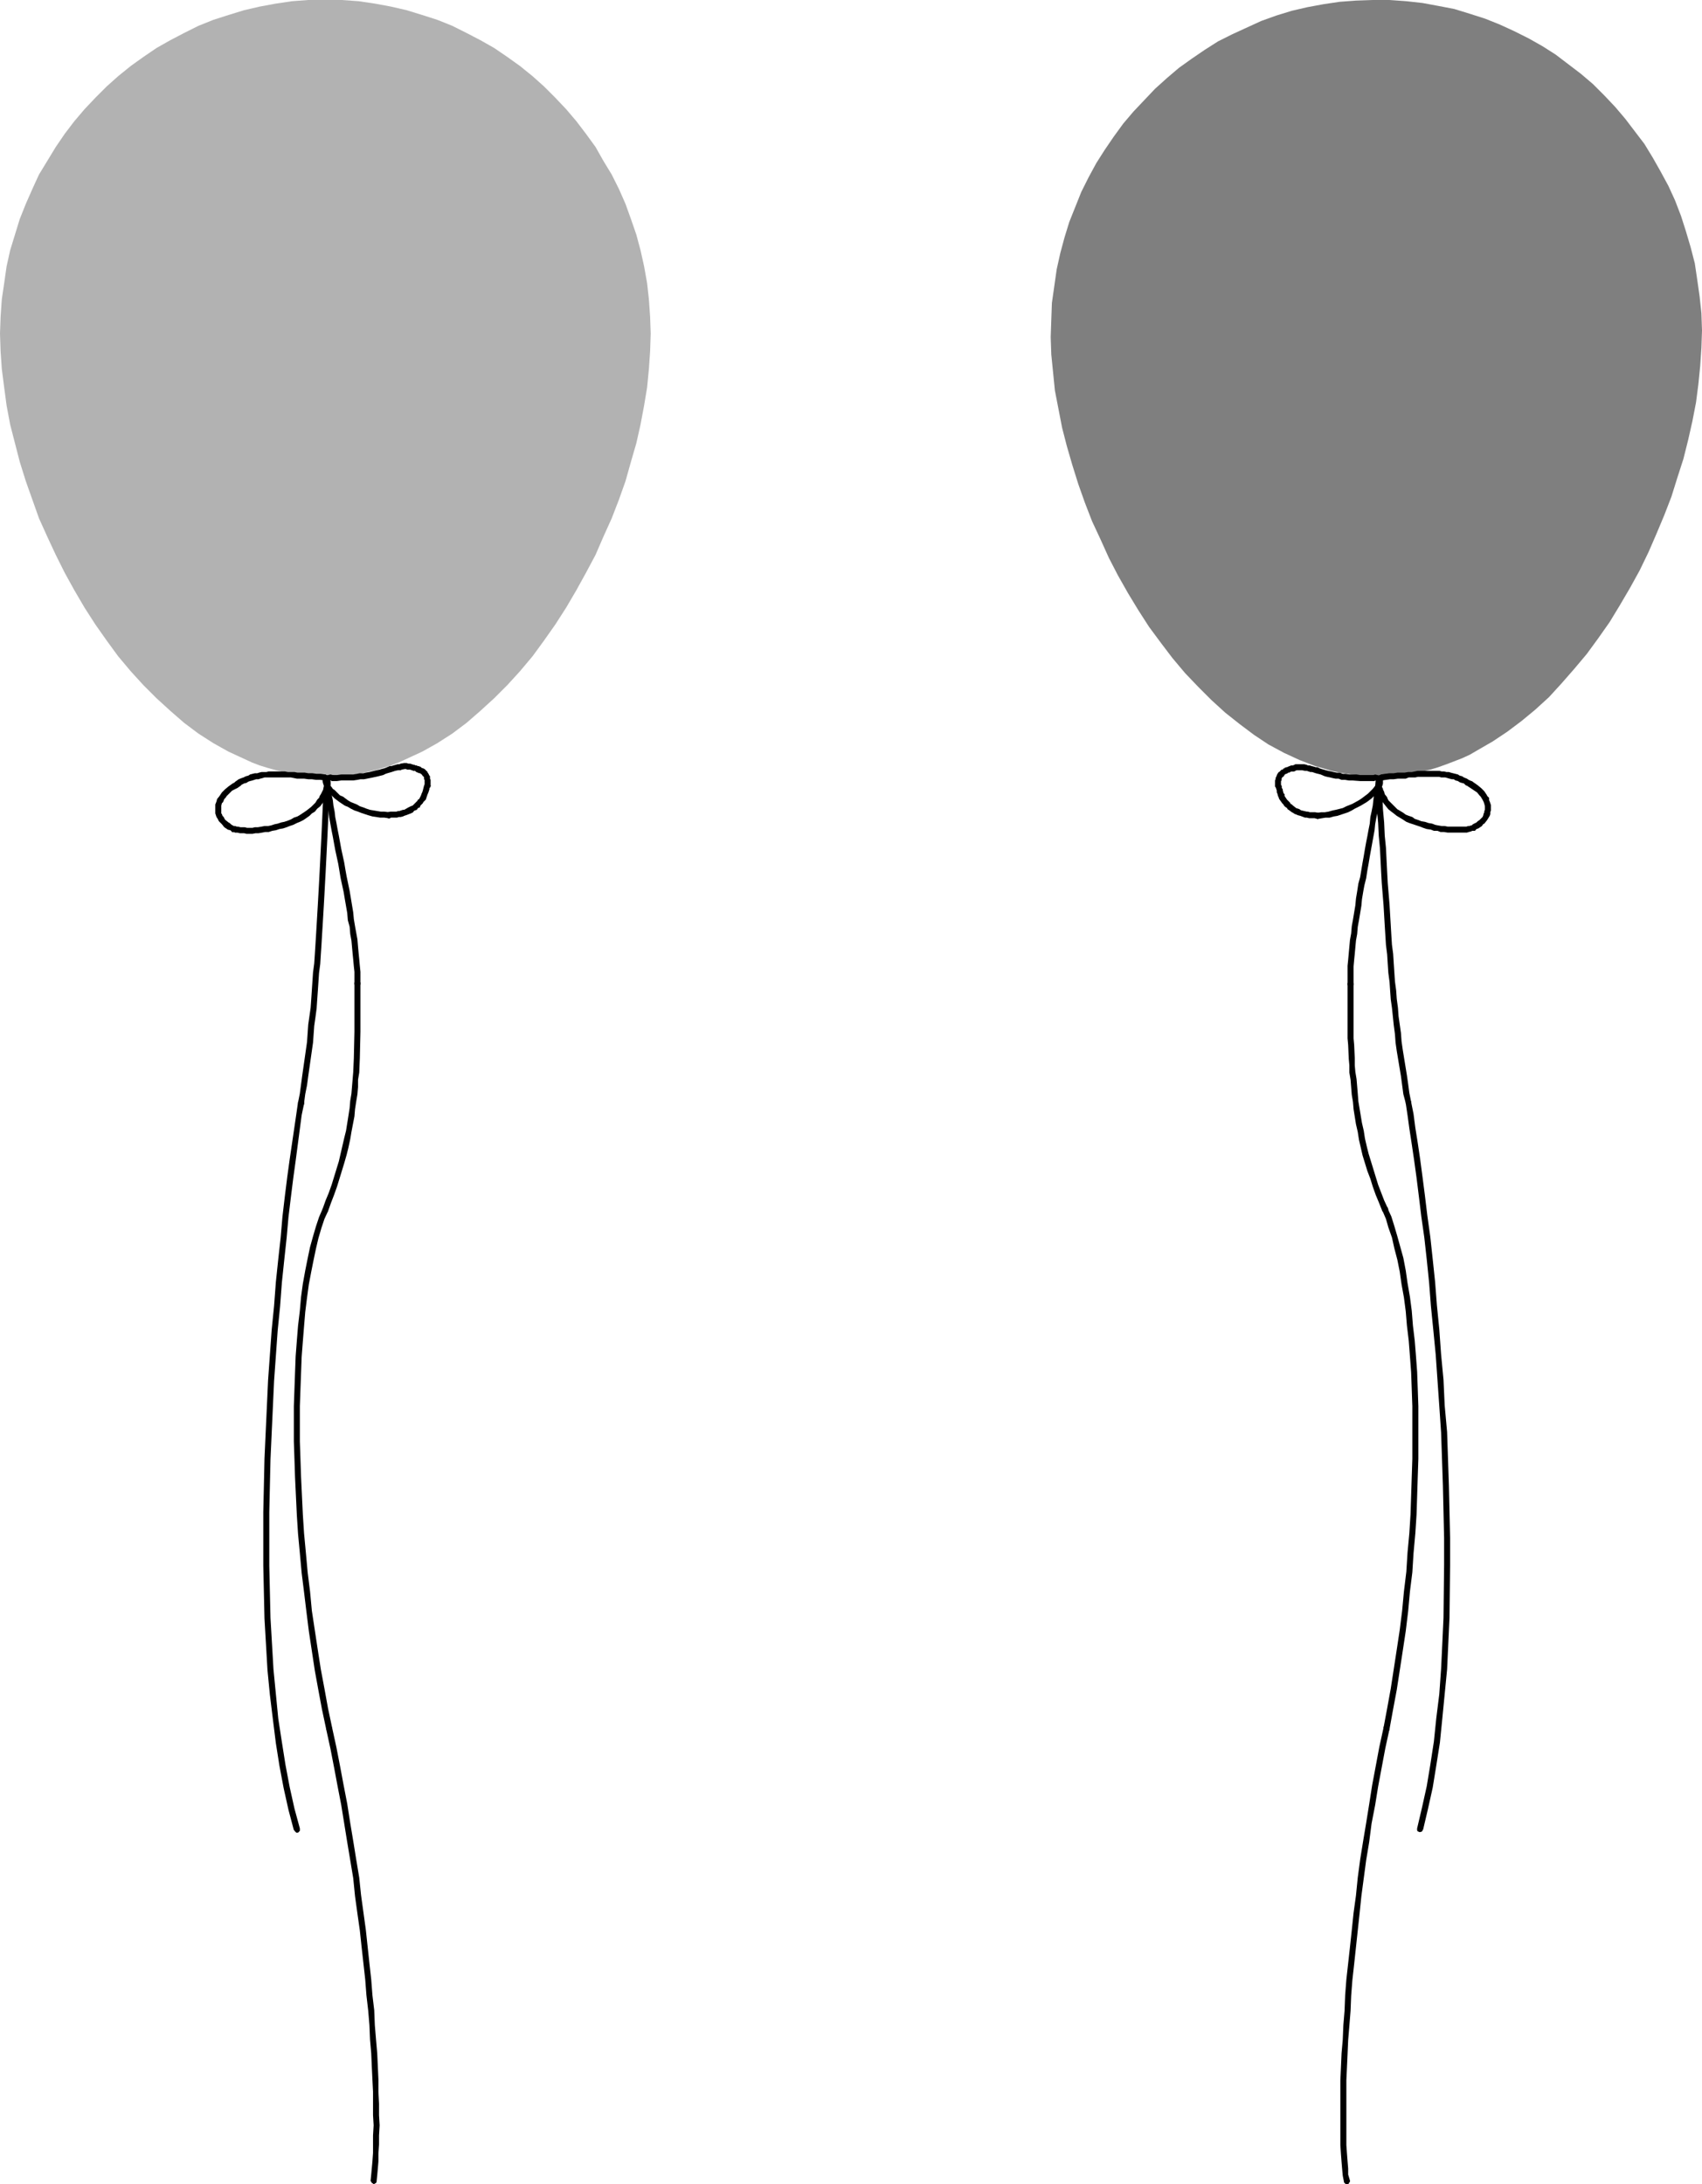 <?xml version="1.0" encoding="UTF-8" standalone="no"?>
<svg
   version="1.0"
   width="121.342mm"
   height="155.668mm"
   id="svg30"
   sodipodi:docname="Balloons 17.wmf"
   xmlns:inkscape="http://www.inkscape.org/namespaces/inkscape"
   xmlns:sodipodi="http://sodipodi.sourceforge.net/DTD/sodipodi-0.dtd"
   xmlns="http://www.w3.org/2000/svg"
   xmlns:svg="http://www.w3.org/2000/svg">
  <sodipodi:namedview
     id="namedview30"
     pagecolor="#ffffff"
     bordercolor="#000000"
     borderopacity="0.25"
     inkscape:showpageshadow="2"
     inkscape:pageopacity="0.0"
     inkscape:pagecheckerboard="0"
     inkscape:deskcolor="#d1d1d1"
     inkscape:document-units="mm" />
  <defs
     id="defs1">
    <pattern
       id="WMFhbasepattern"
       patternUnits="userSpaceOnUse"
       width="6"
       height="6"
       x="0"
       y="0" />
  </defs>
  <path
     style="fill:#b2b2b2;fill-opacity:1;fill-rule:evenodd;stroke:none"
     d="m 87.586,209.261 2.262,-0.162 2.262,-0.162 2.262,-0.162 2.262,-0.323 2.262,-0.485 2.101,-0.485 2.262,-0.646 2.101,-0.646 2.101,-0.808 2.101,-0.97 2.101,-0.97 2.101,-0.97 4.04,-2.262 4.04,-2.585 3.878,-2.909 3.717,-3.232 3.717,-3.393 3.555,-3.555 3.394,-3.717 3.394,-4.04 3.07,-4.201 3.07,-4.363 2.909,-4.525 2.747,-4.686 2.586,-4.686 2.586,-4.848 2.101,-4.848 2.262,-5.009 1.939,-5.009 1.778,-5.009 1.454,-5.171 1.454,-5.009 1.131,-5.009 0.97,-5.171 0.808,-4.848 0.485,-5.009 0.323,-4.686 0.162,-4.848 -0.162,-4.525 -0.323,-4.686 -0.485,-4.363 -0.808,-4.525 -0.97,-4.363 -1.131,-4.201 -1.454,-4.201 -1.454,-4.04 -1.778,-4.04 -1.939,-3.878 -2.262,-3.717 -2.101,-3.717 -2.586,-3.555 -2.586,-3.393 -2.747,-3.232 -2.909,-3.07 -3.07,-3.07 -3.07,-2.747 -3.394,-2.747 -3.394,-2.424 -3.555,-2.424 -3.717,-2.101 L 125.723,8.888 121.845,6.948 117.805,5.333 113.765,4.04 109.563,2.747 105.362,1.778 100.998,0.97 96.635,0.323 92.111,0 H 87.586 83.061 L 78.698,0.323 74.335,0.97 69.972,1.778 65.77,2.747 61.569,4.04 57.529,5.333 53.489,6.948 49.61,8.888 l -3.717,1.939 -3.717,2.101 -3.555,2.424 -3.394,2.424 -3.394,2.747 -3.07,2.747 -3.07,3.07 -2.909,3.07 -2.747,3.232 -2.586,3.393 -2.424,3.555 -2.262,3.717 -2.262,3.717 -1.778,3.878 -1.778,4.04 -1.616,4.04 -1.293,4.201 -1.293,4.201 -0.97,4.363 -0.646,4.525 -0.646,4.363 L 0.162,85.32 0,89.845 l 0.162,4.848 0.323,4.686 0.646,5.009 0.646,4.848 0.97,5.171 1.293,5.009 1.293,5.009 1.616,5.171 1.778,5.009 1.778,5.009 2.262,5.009 2.262,4.848 2.424,4.848 2.586,4.686 2.747,4.686 2.909,4.525 3.07,4.363 3.07,4.201 3.394,4.04 3.394,3.717 3.555,3.555 3.717,3.393 3.717,3.232 3.878,2.909 4.04,2.585 4.04,2.262 2.101,0.97 2.101,0.97 2.101,0.97 2.101,0.808 2.101,0.646 2.262,0.646 2.101,0.485 2.262,0.485 2.262,0.323 2.101,0.162 2.424,0.162 z"
     id="path1" />
  <path
     style="fill:#000000;fill-opacity:1;fill-rule:evenodd;stroke:none"
     d="m 87.424,210.23 h 0.323 0.162 l 0.162,-0.162 0.162,-0.162 v -0.162 l 0.162,-0.162 v -0.323 l -0.162,-0.162 v -0.162 l -0.162,-0.162 H 87.909 l -0.323,-0.162 v 0 l -1.131,-0.162 H 85.324 l -1.131,-0.162 h -1.131 l -0.97,-0.162 h -1.939 L 79.344,207.968 h -0.97 -0.808 l -0.808,-0.162 h -0.646 -0.808 -1.454 -0.646 -0.808 l -0.646,0.162 h -0.646 -0.646 l -0.646,0.162 -0.485,0.162 h -0.646 l -1.293,0.323 -0.485,0.323 -0.646,0.162 -0.646,0.323 -0.485,0.162 -0.808,0.323 -1.131,0.808 h 0.162 l -0.162,0.162 -0.162,0.162 v 0.162 0.162 0.323 0.162 l 0.162,0.162 h 0.162 l 0.323,0.162 h 0.162 0.162 l 0.162,-0.162 h 0.162 l 0.485,-0.323 0.323,-0.323 0.646,-0.323 0.646,-0.162 0.485,-0.323 0.485,-0.162 0.646,-0.162 0.97,-0.323 h 0.646 l 0.485,-0.162 0.646,-0.162 0.485,-0.162 h 0.646 0.646 0.646 0.646 1.293 0.808 0.808 0.808 0.808 l 0.808,0.162 0.808,0.162 h 1.939 l 1.131,0.162 h 0.97 l 1.131,0.162 h 1.131 z"
     id="path2" />
  <path
     style="fill:#000000;fill-opacity:1;fill-rule:evenodd;stroke:none"
     d="m 64.154,212.008 h 0.162 l 0.162,-0.162 0.162,-0.323 v -0.162 l -0.162,-0.162 V 211.038 l -0.162,-0.162 -0.162,-0.162 -0.162,-0.162 h -0.162 l -0.323,0.162 h -0.162 v 0 l -0.646,0.323 -1.131,0.808 -0.97,0.808 -0.808,0.808 -0.323,0.485 -0.323,0.485 -0.646,0.808 -0.162,0.646 -0.323,0.808 v 0.485 0.646 0.323 0.485 0.485 l 0.162,0.485 0.162,0.485 0.323,0.485 0.162,0.323 0.162,0.323 0.485,0.485 0.323,0.323 0.646,0.808 0.485,0.323 0.485,0.323 0.646,0.162 0.485,0.323 v 0.162 h 0.323 0.162 0.162 l 0.485,-0.323 v -0.162 l 0.162,-0.162 v -0.162 l -0.162,-0.323 -0.162,-0.323 -0.162,-0.162 v 0.162 l -0.646,-0.323 -0.485,-0.323 -0.323,-0.323 -0.323,-0.162 -0.808,-0.646 -0.162,-0.162 -0.162,-0.323 -0.162,-0.323 -0.323,-0.323 -0.162,-0.485 -0.162,-0.162 v -0.323 -0.323 -0.323 -0.323 -0.485 -0.323 l 0.162,-0.646 0.323,-0.323 0.323,-0.808 0.323,-0.323 0.323,-0.485 0.646,-0.646 0.808,-0.808 0.97,-0.485 0.646,-0.323 z"
     id="path3" />
  <path
     style="fill:#000000;fill-opacity:1;fill-rule:evenodd;stroke:none"
     d="m 63.346,222.511 h -0.323 -0.162 -0.162 l -0.323,0.323 -0.162,0.162 v 0.162 0.162 0.323 l 0.162,0.323 0.162,0.162 h 0.485 v 0 l 0.323,0.162 h 0.646 l 0.646,0.162 h 0.485 0.646 l 0.646,0.162 h 1.616 l 0.808,-0.162 h 0.808 l 0.97,-0.162 0.808,-0.162 h 0.97 l 0.97,-0.323 0.97,-0.162 0.97,-0.323 0.97,-0.162 0.97,-0.323 0.808,-0.323 0.97,-0.323 0.97,-0.485 0.808,-0.323 0.97,-0.485 1.616,-1.131 0.646,-0.646 0.808,-0.485 0.646,-0.808 0.808,-0.646 0.485,-0.646 0.646,-0.808 v 0 -0.162 l 0.162,-0.323 v -0.162 l -0.162,-0.162 -0.162,-0.162 -0.162,-0.162 h -0.162 l -0.162,-0.162 H 86.616 l -0.323,0.162 -0.162,0.162 v 0.162 -0.162 l -0.646,0.646 -0.485,0.808 -0.646,0.646 -0.485,0.485 -0.808,0.646 -0.646,0.485 -1.454,0.97 -0.808,0.485 -0.97,0.323 -0.808,0.485 -0.808,0.323 -0.97,0.323 -0.808,0.162 -0.97,0.323 -0.808,0.162 -0.97,0.323 -0.808,0.162 h -0.97 l -0.808,0.162 -0.97,0.162 h -0.808 l -0.646,0.162 h -1.454 l -0.646,-0.162 h -0.646 -0.485 l -0.646,-0.162 h -0.323 l -0.485,-0.162 h -0.323 z"
     id="path4" />
  <path
     style="fill:#000000;fill-opacity:1;fill-rule:evenodd;stroke:none"
     d="m 86.131,214.916 -0.162,0.162 v 0.162 0.162 l 0.162,0.323 v 0.162 l 0.162,0.162 h 0.162 0.323 0.162 0.162 l 0.162,-0.162 0.162,-0.162 v -0.162 l 0.162,-0.485 0.323,-0.323 0.323,-0.808 0.162,-0.323 0.162,-0.323 v -0.485 l 0.323,-0.646 v -0.323 0 l 0.162,-0.323 v -0.646 l -0.162,-0.162 v -0.162 -0.323 -0.162 l -0.162,-0.162 -0.162,-0.323 v -0.162 l -0.162,-0.162 v 0 l -0.162,-0.323 -0.323,-0.162 0.162,0.162 -0.485,1.293 h 0.162 l 0.323,-0.162 0.323,-0.323 v -0.485 l -0.323,-0.323 -0.323,-0.323 h -0.162 l -0.646,1.454 0.323,0.162 -0.162,-0.162 -0.162,-0.162 0.162,0.323 0.162,0.162 v 0 0.162 0.162 0.162 l 0.162,0.162 v 0.162 l -0.162,0.162 v 0.485 0 l -0.162,0.646 v 0.162 l -0.162,0.323 -0.162,0.323 -0.323,0.646 -0.323,0.485 -0.162,0.646 z"
     id="path5" />
  <path
     style="fill:#000000;fill-opacity:1;fill-rule:evenodd;stroke:none"
     d="m 89.525,210.392 h 0.323 l 0.323,-0.323 h 0.162 v -0.323 -0.162 -0.162 l -0.162,-0.323 -0.162,-0.162 -0.162,-0.162 h -0.162 l -0.646,-0.162 -0.646,0.162 -0.485,0.162 -0.323,0.323 -0.485,0.323 -0.162,0.485 v 0.485 l 0.162,0.646 0.162,0.323 0.162,0.485 0.323,0.485 0.323,0.485 0.323,0.485 0.646,0.485 0.485,0.485 0.646,0.646 0.646,0.485 0.646,0.485 1.454,0.97 0.808,0.323 0.808,0.485 0.97,0.485 0.97,0.323 0.808,0.323 1.939,0.646 1.131,0.323 1.131,0.162 0.97,0.162 h 1.131 l 1.131,0.162 h 0.323 l 0.323,-0.323 0.162,-0.323 v -0.485 l -0.162,-0.323 -0.323,-0.162 h -0.162 v 0 l -1.293,-0.162 h -0.97 l -0.97,-0.162 -0.97,-0.162 -0.97,-0.162 -0.97,-0.323 -0.808,-0.323 -0.97,-0.323 -0.808,-0.485 -0.808,-0.323 -0.808,-0.323 -0.808,-0.485 -0.646,-0.485 -0.646,-0.485 -0.808,-0.323 -0.485,-0.485 -0.485,-0.485 -0.485,-0.485 -0.485,-0.323 -0.323,-0.485 -0.323,-0.323 -0.162,-0.485 -0.162,-0.162 -0.162,-0.323 v -0.162 -0.162 0 0 0 h 0.162 l 0.323,-0.162 z"
     id="path6" />
  <path
     style="fill:#000000;fill-opacity:1;fill-rule:evenodd;stroke:none"
     d="m 104.877,218.794 h -0.323 l -0.323,0.162 -0.162,0.323 v 0.485 l 0.162,0.323 0.323,0.323 h 0.485 l 0.323,-0.162 h 0.97 0.646 l 0.485,-0.162 h 0.485 l 0.646,-0.162 0.323,-0.162 0.485,-0.162 1.293,-0.485 0.646,-0.323 0.162,-0.323 0.323,-0.162 0.485,-0.162 0.323,-0.485 0.485,-0.162 0.162,-0.485 0.323,-0.323 0.323,-0.323 0.162,-0.323 0.646,-0.646 0.323,-0.97 0.162,-0.485 0.162,-0.323 0.323,-0.97 v -0.323 l 0.162,-0.323 0.162,-0.162 v -0.162 l -0.162,-0.323 -0.162,-0.323 -0.162,-0.162 h -0.323 -0.162 -0.162 l -0.323,0.323 -0.162,0.162 v 0.162 -0.162 l -0.162,0.323 -0.162,0.646 -0.162,0.646 -0.162,0.485 -0.162,0.323 -0.162,0.485 -0.162,0.323 -0.323,0.646 -0.323,0.162 -0.162,0.323 -0.323,0.323 -0.323,0.323 -0.162,0.162 -0.323,0.323 -0.162,0.162 -0.485,0.162 -0.323,0.162 -0.323,0.162 -1.131,0.646 h -0.323 l -0.485,0.162 -0.485,0.162 h -0.323 l -0.485,0.162 h -0.485 -1.131 l -0.646,0.162 z"
     id="path7" />
  <path
     style="fill:#000000;fill-opacity:1;fill-rule:evenodd;stroke:none"
     d="m 114.411,211.523 v 0.162 0.323 l 0.323,0.323 0.162,0.162 h 0.162 0.162 0.162 l 0.485,-0.323 v -0.162 l 0.162,-0.162 v -0.97 -0.323 -0.323 -0.162 l -0.162,-0.323 v -0.323 -0.323 l -0.162,-0.162 -0.162,-0.323 -0.162,-0.323 -0.162,-0.162 v -0.162 l -0.162,-0.162 -0.323,-0.323 v 0 l -0.162,-0.162 -0.162,-0.162 -0.323,-0.162 -0.485,-0.162 v 0 l -0.162,-0.162 -0.162,-0.162 h -0.162 l -0.323,-0.162 h -0.323 l -0.162,-0.162 h -0.323 l -0.323,-0.162 h -0.323 0.162 -0.162 -0.162 l -0.323,0.162 -0.162,0.162 -0.162,0.162 v 0.162 0.323 l 0.162,0.323 0.162,0.162 h 0.323 l 0.162,0.162 v 0 h 0.162 0.323 l 0.162,0.162 0.162,0.162 h 0.162 l 0.162,0.162 h 0.162 l 0.323,0.162 h 0.323 v 0.162 0 h 0.162 l 0.162,0.162 0.162,0.162 v 0 l 0.162,0.323 h 0.162 l 0.162,0.323 v 0.162 0 0.162 0.162 l 0.162,0.162 v 0.323 0.162 0.162 0.97 z"
     id="path8" />
  <path
     style="fill:#000000;fill-opacity:1;fill-rule:evenodd;stroke:none"
     d="m 111.179,207.483 0.162,0.162 h 0.162 l 0.162,-0.162 0.162,-0.162 0.162,-0.162 0.162,-0.162 v -0.162 -0.162 l -0.162,-0.323 -0.162,-0.162 h -0.162 l -0.162,-0.162 -0.485,-0.162 -0.485,-0.162 h -0.485 l -0.485,-0.162 h -0.646 l -0.97,0.162 -0.323,0.162 h -0.485 l -1.131,0.323 -0.485,0.162 h -0.485 l -1.131,0.485 -0.485,0.162 -0.646,0.162 -0.485,0.162 -0.808,0.162 -1.293,0.323 -0.646,0.162 -0.97,0.162 -0.646,0.162 h -0.97 l -0.808,0.162 -0.97,0.162 h -2.101 -1.131 l -1.131,0.162 h -1.131 v 0 h -0.323 l -0.162,0.162 h -0.162 l -0.162,0.162 v 0.323 0.323 0.162 l 0.162,0.162 0.162,0.162 0.323,0.162 h 0.162 1.131 l 1.131,-0.162 h 1.131 2.101 l 1.131,-0.162 0.808,-0.162 h 0.97 l 0.808,-0.162 0.808,-0.162 0.808,-0.162 1.454,-0.323 0.646,-0.162 0.646,-0.162 0.646,-0.323 0.485,-0.162 1.131,-0.323 0.485,-0.162 0.485,-0.162 0.808,-0.162 h 0.646 l 0.323,-0.162 0.808,-0.162 h 0.323 l 0.323,0.162 h 0.485 0.323 z"
     id="path9" />
  <path
     style="fill:#000000;fill-opacity:1;fill-rule:evenodd;stroke:none"
     d="m 99.867,587.384 v 0.162 l 0.162,0.162 0.162,0.323 0.323,0.162 0.162,0.162 h 0.162 l 0.162,-0.162 0.323,-0.162 0.162,-0.323 v -0.162 0 l 0.162,-1.616 0.162,-1.778 0.162,-1.939 v -2.101 l 0.162,-2.424 v -2.424 l 0.162,-2.747 -0.162,-2.747 v -3.07 l -0.162,-3.232 v -3.232 l -0.162,-3.555 -0.162,-3.555 -0.323,-3.717 -0.323,-3.878 -0.162,-4.04 -0.485,-4.04 -0.323,-4.201 -0.485,-4.363 -0.485,-4.525 -0.485,-4.525 -0.646,-4.686 -0.646,-4.686 -0.485,-4.686 -0.808,-4.848 -0.808,-5.009 -0.808,-4.848 -0.808,-5.171 -0.97,-5.009 -0.97,-5.171 -0.97,-5.009 -1.131,-5.171 -0.162,-0.323 -0.162,-0.162 -0.162,-0.162 h -0.162 -0.323 l -0.323,0.162 -0.162,0.162 v 0.162 l -0.162,0.162 v 0.323 l 1.131,5.171 0.97,5.009 0.97,5.171 0.97,5.009 0.808,5.009 0.808,5.009 0.808,4.848 0.808,4.848 0.485,4.848 0.646,4.686 0.646,4.525 0.485,4.525 0.485,4.363 0.485,4.363 0.323,4.201 0.485,4.201 0.323,3.878 0.162,3.878 0.323,3.717 0.162,3.717 0.162,3.393 0.162,3.232 v 3.232 3.07 l 0.162,2.747 -0.162,2.747 v 2.424 2.262 l -0.162,2.262 -0.162,1.778 -0.162,1.778 z"
     id="path10" />
  <path
     style="fill:#000000;fill-opacity:1;fill-rule:evenodd;stroke:none"
     d="m 87.909,465.867 0.323,0.323 v 0.162 h 0.323 l 0.162,0.162 h 0.162 l 0.323,-0.323 h 0.162 l 0.162,-0.323 v -0.162 -0.162 l -1.131,-5.333 -0.97,-5.332 -0.97,-5.171 -0.808,-5.171 -0.808,-5.333 -0.808,-5.333 -0.485,-5.171 -0.646,-5.171 -0.485,-5.333 -0.485,-5.171 -0.323,-5.009 -0.485,-10.18 -0.162,-4.848 -0.162,-4.686 v -9.534 l 0.162,-4.525 0.162,-4.363 0.162,-4.363 0.323,-4.201 0.323,-4.04 0.323,-3.878 0.485,-3.878 0.485,-3.555 0.646,-3.393 0.646,-3.232 0.646,-3.07 0.646,-2.747 0.808,-2.747 0.808,-2.424 0.97,-2.101 v 0 -0.162 -0.323 -0.162 l -0.162,-0.323 -0.323,-0.162 h -0.162 -0.162 -0.162 l -0.323,0.323 -0.162,0.162 v 0 l -0.97,2.262 -0.808,2.424 -0.808,2.747 -0.808,2.909 -0.646,3.07 -0.646,3.232 -0.646,3.555 -0.485,3.555 -0.323,3.717 -0.485,4.04 -0.323,4.04 -0.323,4.201 -0.162,4.363 -0.162,4.525 -0.162,4.525 v 9.534 l 0.162,4.686 0.162,5.009 0.485,10.18 0.323,5.009 0.485,5.171 0.485,5.332 0.646,5.171 0.646,5.332 0.646,5.171 0.808,5.333 0.808,5.332 0.97,5.333 0.97,5.171 z"
     id="path11" />
  <path
     style="fill:#000000;fill-opacity:1;fill-rule:evenodd;stroke:none"
     d="m 86.939,325.606 v 0.162 0.323 0.162 l 0.162,0.323 0.162,0.162 h 0.323 0.162 0.162 l 0.323,-0.323 0.162,-0.162 v 0 l 0.808,-2.262 0.808,-2.101 0.808,-2.262 0.646,-2.101 0.646,-2.101 0.646,-2.101 0.646,-2.262 0.485,-1.939 0.485,-2.262 0.323,-1.939 0.808,-4.201 0.162,-1.939 0.323,-2.101 0.323,-1.939 0.162,-1.939 v -1.939 l 0.323,-1.939 0.162,-3.878 0.162,-7.11 v -1.778 -1.778 -1.616 -8.08 l -0.162,-0.323 -0.323,-0.162 h -0.485 l -0.323,0.162 -0.323,0.323 v 0.323 7.756 1.616 1.778 1.778 l -0.162,7.11 -0.162,3.717 -0.162,1.939 -0.162,1.939 -0.162,1.939 -0.323,1.939 -0.162,1.939 -0.323,2.101 -0.646,4.04 -0.485,1.939 -0.485,2.101 -0.485,2.101 -0.485,2.101 -0.646,2.101 -0.646,2.101 -0.646,2.101 -0.808,2.262 -0.808,1.939 z"
     id="path12" />
  <path
     style="fill:#000000;fill-opacity:1;fill-rule:evenodd;stroke:none"
     d="m 95.504,265.009 v 0.162 l 0.323,0.323 0.323,0.323 h 0.485 l 0.323,-0.323 0.162,-0.323 v -0.323 -1.454 -1.616 l -0.162,-1.616 -0.162,-1.778 -0.162,-1.616 -0.162,-1.778 -0.162,-1.939 -0.323,-1.778 -0.323,-1.778 -0.323,-1.939 -0.162,-1.778 -0.646,-3.878 -0.323,-1.939 -0.808,-3.878 -0.323,-1.778 -0.323,-1.939 -0.808,-3.717 -0.646,-3.555 -0.323,-1.616 -0.323,-1.778 -0.323,-1.616 -0.162,-1.454 -0.323,-1.616 -0.162,-1.454 -0.323,-1.454 -0.323,-2.424 v -1.131 -0.162 l -0.323,-0.323 -0.162,-0.162 H 88.394 88.232 87.909 l -0.323,0.162 -0.162,0.162 v 0.323 0.162 0 1.131 l 0.323,2.585 0.323,1.454 0.162,1.293 0.323,1.616 0.162,1.454 0.323,1.778 0.323,1.778 0.323,1.616 0.646,3.555 0.808,3.717 0.323,1.939 0.323,1.939 0.808,3.717 0.323,1.939 0.646,3.717 0.162,1.939 0.485,1.778 0.162,1.939 0.323,1.778 0.162,1.778 0.162,1.778 0.162,1.616 0.162,1.778 0.162,1.454 v 1.778 z"
     id="path13" />
  <path
     style="fill:#000000;fill-opacity:1;fill-rule:evenodd;stroke:none"
     d="m 89.04,210.715 v -0.323 l -0.162,-0.323 -0.162,-0.162 h -0.323 -0.162 -0.162 l -0.323,0.162 -0.162,0.162 -0.162,0.162 v 0.162 l -0.323,3.717 -0.162,3.717 -0.323,7.11 -0.162,3.232 -0.162,3.232 -0.162,3.232 -0.162,3.07 -0.162,2.909 -0.162,2.909 -0.162,2.747 -0.162,2.747 -0.162,2.747 -0.162,2.585 -0.162,2.585 -0.162,2.424 -0.323,2.424 -0.323,4.848 -0.162,2.424 -0.162,2.262 -0.323,2.262 -0.323,2.262 -0.323,4.686 -0.323,2.262 -0.323,2.262 -0.323,2.262 -0.323,2.262 -0.323,2.424 -0.323,2.424 -0.485,2.424 v 0.162 l 0.162,0.162 0.162,0.323 0.162,0.162 h 0.323 0.162 0.162 l 0.323,-0.162 0.162,-0.162 v -0.323 l 0.323,-2.424 0.485,-2.424 0.323,-2.424 0.323,-2.262 0.323,-2.262 0.323,-2.262 0.323,-2.262 0.323,-4.525 0.323,-2.262 0.323,-2.424 0.162,-2.424 0.162,-2.262 0.323,-4.848 0.323,-2.424 0.162,-2.585 0.162,-2.424 0.162,-2.747 0.162,-2.585 0.162,-2.747 0.162,-2.747 0.162,-2.909 0.162,-3.07 0.162,-2.909 0.162,-3.232 0.162,-3.232 0.162,-3.232 0.323,-7.11 0.162,-3.717 z"
     id="path14" />
  <path
     style="fill:#000000;fill-opacity:1;fill-rule:evenodd;stroke:none"
     d="m 81.93,297.166 v -0.162 -0.162 l -0.162,-0.323 -0.162,-0.162 h -0.323 -0.162 -0.162 l -0.485,0.162 v 0.162 l -0.162,0.323 v -0.162 l -0.485,3.393 -1.778,12.119 -0.646,4.686 -0.646,5.171 -0.646,5.494 -0.485,5.656 -0.646,5.817 -0.646,6.14 -0.485,6.464 -0.646,6.464 -0.485,6.787 -0.485,6.787 -0.646,14.058 -0.323,7.11 -0.162,7.272 -0.162,7.11 v 7.11 7.272 l 0.323,14.22 0.808,13.897 0.646,6.625 0.808,6.625 0.808,6.464 0.97,6.14 1.131,5.979 1.293,5.817 1.454,5.494 H 79.344 v 0.162 l 0.162,0.162 0.162,0.162 0.162,0.162 h 0.162 0.323 l 0.162,-0.162 0.162,-0.162 0.162,-0.162 v -0.162 -0.162 -0.323 0 l -1.454,-5.333 -1.293,-5.817 -1.131,-5.979 -0.97,-6.14 -0.97,-6.302 -0.646,-6.625 -0.646,-6.625 -0.808,-13.897 -0.323,-14.058 v -7.272 -7.11 l 0.162,-7.11 0.162,-7.11 0.323,-7.11 0.646,-14.058 0.485,-6.787 0.485,-6.787 0.646,-6.464 0.485,-6.464 0.646,-6.14 0.646,-5.979 0.485,-5.494 0.646,-5.333 0.646,-5.171 0.646,-4.686 1.616,-12.281 0.646,-3.07 z"
     id="path15" />
  <path
     style="fill:#7f7f7f;fill-opacity:1;fill-rule:evenodd;stroke:none"
     d="m 372.159,209.261 h -2.262 l -2.262,-0.162 -2.262,-0.323 -2.262,-0.323 -2.101,-0.323 -2.262,-0.485 -2.101,-0.646 -2.262,-0.646 -2.101,-0.808 -2.101,-0.808 -2.101,-0.97 -2.101,-0.97 -4.202,-2.262 -3.878,-2.585 -3.878,-2.909 -3.878,-3.07 -3.717,-3.393 -3.555,-3.555 -3.555,-3.717 -3.394,-4.04 -3.07,-4.04 -3.232,-4.363 -2.909,-4.525 -2.747,-4.525 -2.747,-4.848 -2.424,-4.686 -2.262,-5.009 -2.262,-4.848 -1.939,-5.009 -1.778,-5.009 -1.616,-5.171 -1.454,-5.009 -1.293,-5.009 -0.97,-5.009 -0.97,-5.009 -0.485,-4.848 -0.485,-4.848 -0.162,-4.686 0.162,-4.686 0.162,-4.525 0.646,-4.525 0.646,-4.525 0.97,-4.363 1.131,-4.201 1.293,-4.201 1.616,-4.04 1.616,-4.04 1.939,-3.878 2.101,-3.878 2.262,-3.555 2.424,-3.555 2.586,-3.555 2.747,-3.232 2.909,-3.07 2.909,-3.07 3.232,-2.909 3.232,-2.747 3.394,-2.424 3.555,-2.424 3.555,-2.262 3.878,-1.939 3.878,-1.778 3.878,-1.778 4.04,-1.454 4.202,-1.293 4.202,-0.97 4.363,-0.808 4.363,-0.646 4.363,-0.323 L 369.897,0 h 4.525 l 4.525,0.323 4.363,0.485 4.363,0.808 4.202,0.808 4.202,1.293 4.04,1.293 4.04,1.616 3.878,1.778 3.878,1.939 3.717,2.101 3.555,2.262 3.394,2.585 3.394,2.585 3.232,2.747 3.07,3.07 2.909,3.07 2.747,3.232 2.586,3.393 2.586,3.393 2.262,3.717 2.101,3.717 2.101,3.878 1.778,3.878 1.616,4.201 1.293,4.04 1.293,4.363 1.131,4.363 0.646,4.363 0.646,4.525 0.485,4.525 0.162,4.686 -0.162,4.686 -0.323,4.848 -0.485,4.848 -0.646,5.009 -0.97,5.009 -1.131,5.009 -1.293,5.171 -1.616,5.009 -1.616,5.171 -1.939,5.009 -2.101,5.009 -2.101,4.848 -2.424,5.009 -2.586,4.686 -2.747,4.686 -2.747,4.525 -3.07,4.363 -3.07,4.201 -3.394,4.04 -3.394,3.878 -3.394,3.717 -3.717,3.393 -3.717,3.07 -3.878,2.909 -3.878,2.585 -4.202,2.424 -1.939,1.131 -2.101,0.97 -2.101,0.808 -2.101,0.808 -2.262,0.808 -2.101,0.646 -2.101,0.485 -2.262,0.485 -2.101,0.323 -2.262,0.323 -2.262,0.162 z"
     id="path16" />
  <path
     style="fill:#000000;fill-opacity:1;fill-rule:evenodd;stroke:none"
     d="m 372.159,208.614 -0.162,0.162 -0.323,0.162 -0.162,0.162 -0.162,0.323 v 0.162 l 0.162,0.162 0.162,0.323 0.162,0.162 h 0.323 0.162 l 2.262,-0.323 h 0.97 l 1.131,-0.162 h 0.97 1.131 l 0.808,-0.323 h 0.97 0.808 l 0.646,-0.162 h 0.97 1.454 0.646 0.646 0.808 0.485 0.808 l 0.485,0.162 h 0.646 0.485 l 1.131,0.323 0.646,0.162 h 0.485 l 0.485,0.323 0.646,0.162 0.485,0.323 0.485,0.162 0.646,0.162 0.485,0.485 0.808,0.323 h -0.162 0.323 0.323 l 0.485,-0.162 0.162,-0.323 v -0.485 l -0.162,-0.323 -0.323,-0.162 v 0 l -0.646,-0.323 -0.485,-0.323 -0.808,-0.323 -0.485,-0.323 -0.646,-0.162 -0.485,-0.323 -0.646,-0.162 -0.646,-0.162 -0.646,-0.162 -0.485,-0.162 h -0.646 l -0.646,-0.162 h -0.646 l -0.646,-0.162 h -0.646 -0.646 -0.808 -0.646 -0.646 -1.616 -0.808 l -0.808,0.162 -0.808,0.162 h -0.97 l -0.97,0.162 h -0.97 -0.97 l -0.97,0.162 h -1.131 l -1.293,0.162 z"
     id="path17" />
  <path
     style="fill:#000000;fill-opacity:1;fill-rule:evenodd;stroke:none"
     d="m 396.399,210.392 h -0.162 l -0.162,-0.162 h -0.162 l -0.323,0.162 -0.162,0.162 v 0.162 l -0.162,0.162 v 0.162 0.162 l 0.162,0.323 v 0.162 l 0.162,0.162 v 0 l 1.454,0.97 0.97,0.646 0.646,0.808 0.323,0.323 0.485,0.808 0.162,0.323 0.162,0.323 0.162,0.485 0.162,0.646 v 0.162 0.485 0.323 l -0.162,0.323 v 0.323 l -0.162,0.323 -0.162,0.646 -0.162,0.323 -0.646,0.646 -0.162,0.162 -0.485,0.323 -0.323,0.323 -0.323,0.162 -0.646,0.323 -0.485,0.485 0.323,-0.162 -0.323,0.162 -0.162,0.323 v 0.162 0.162 0.323 l 0.162,0.162 0.323,0.162 h 0.162 0.162 0.323 l 0.162,-0.162 0.323,-0.323 0.485,-0.162 0.485,-0.323 0.485,-0.323 0.323,-0.485 0.323,-0.162 0.646,-0.808 0.323,-0.485 0.485,-0.808 0.162,-0.485 v -0.485 l 0.162,-0.485 v -0.323 -0.485 -0.646 l -0.323,-0.97 -0.162,-0.323 v -0.646 l -0.485,-0.485 -0.162,-0.323 -0.323,-0.485 -0.323,-0.485 -0.808,-0.808 -0.97,-0.808 -1.616,-1.131 z"
     id="path18" />
  <path
     style="fill:#000000;fill-opacity:1;fill-rule:evenodd;stroke:none"
     d="m 397.368,223.804 0.162,-0.162 0.162,-0.323 0.162,-0.162 v -0.162 l -0.162,-0.323 v -0.162 l -0.485,-0.162 h -0.162 -0.162 -0.162 0.323 -0.646 l -0.485,0.162 h -0.323 l -0.485,0.162 h -1.293 -2.101 -1.616 l -0.808,-0.162 h -0.808 l -0.97,-0.162 -0.808,-0.162 -0.808,-0.323 -0.97,-0.162 -0.97,-0.323 -0.97,-0.162 -0.808,-0.323 -0.97,-0.323 -0.646,-0.485 -0.97,-0.323 -0.808,-0.323 -0.646,-0.485 -0.808,-0.485 -0.808,-0.485 -1.293,-1.293 -1.131,-1.131 -0.323,-0.646 -0.162,-0.162 -0.162,-0.162 -0.162,-0.162 h -0.162 l -0.323,0.162 h -0.162 l -0.162,0.162 -0.162,0.162 v 0.162 0.162 0.323 0.162 l 0.485,0.646 0.646,0.808 0.646,0.808 0.808,0.646 0.646,0.485 0.808,0.646 0.808,0.485 0.808,0.485 0.97,0.646 0.808,0.323 0.97,0.323 0.97,0.323 0.97,0.323 0.808,0.323 0.97,0.323 1.131,0.162 0.808,0.323 h 0.97 l 0.808,0.323 h 0.97 l 0.97,0.162 h 1.616 2.262 1.293 l 0.485,-0.162 0.646,-0.162 0.323,-0.162 h 0.323 z"
     id="path19" />
  <path
     style="fill:#000000;fill-opacity:1;fill-rule:evenodd;stroke:none"
     d="m 372.321,215.724 0.162,0.162 0.162,0.162 h 0.323 0.162 0.162 0.162 l 0.162,-0.162 0.162,-0.162 0.162,-0.323 v -0.162 l -0.162,-0.162 v -0.162 -0.162 l -0.646,-0.808 -0.162,-0.646 -0.162,-0.323 -0.162,-0.323 v -0.162 l -0.323,-0.646 v -0.162 -0.162 -0.646 0 -0.323 -0.162 l 0.162,-0.323 -0.323,0.323 h 0.162 l 0.323,-0.323 -0.323,0.162 v 0 0 h -0.162 0.323 l 0.323,-0.162 0.162,-0.323 v -0.485 l -0.162,-0.323 -0.323,-0.323 h -0.323 l -0.323,0.162 v 0 h -0.162 l -0.323,0.323 h 0.162 -0.162 l -0.485,0.646 v 0.162 l -0.162,0.323 v 0.162 0.162 1.131 0.323 l 0.162,0.323 0.162,0.323 v 0.162 l 0.162,0.485 v 0.323 l 0.162,0.323 0.485,0.808 z"
     id="path20" />
  <path
     style="fill:#000000;fill-opacity:1;fill-rule:evenodd;stroke:none"
     d="m 370.22,208.776 h -0.162 l -0.323,0.162 -0.162,0.323 -0.162,0.162 v 0.162 0.162 l 0.162,0.323 0.323,0.162 0.162,0.162 h 0.323 l 0.162,-0.162 0.323,0.162 h 0.162 v 0 0.162 0.162 0.162 l -0.162,0.323 -0.323,0.485 -0.646,0.808 -0.323,0.323 -0.485,0.485 -0.485,0.485 -0.646,0.485 -0.646,0.485 -0.646,0.485 -0.808,0.485 -1.454,0.808 -0.808,0.323 -0.808,0.323 -0.97,0.485 -1.939,0.485 -0.808,0.162 -1.131,0.323 -0.97,0.162 h -0.97 l -1.131,0.162 h 0.162 -0.162 l -0.162,0.162 h -0.323 v 0.162 l -0.162,0.323 v 0.162 0.162 l 0.162,0.162 v 0.162 l 0.323,0.162 0.162,0.162 h 0.162 0.162 l 0.97,-0.162 0.97,-0.162 h 1.131 l 1.131,-0.323 0.97,-0.162 1.939,-0.646 0.97,-0.323 0.97,-0.485 0.808,-0.485 1.616,-0.808 0.808,-0.485 0.808,-0.485 0.646,-0.485 0.646,-0.485 0.646,-0.646 0.485,-0.485 0.485,-0.485 0.808,-0.808 0.162,-0.646 0.323,-0.323 0.162,-0.646 v -0.323 -0.646 l -0.162,-0.485 -0.646,-0.646 -0.646,-0.162 -0.646,-0.162 -0.485,0.162 z"
     id="path21" />
  <path
     style="fill:#000000;fill-opacity:1;fill-rule:evenodd;stroke:none"
     d="m 355.03,220.572 h 0.162 l 0.323,-0.162 0.162,-0.162 v -0.162 l 0.162,-0.162 v -0.162 -0.162 l -0.162,-0.323 v -0.162 h -0.162 l -0.323,-0.162 h -0.162 0.162 l -0.808,-0.162 h -0.97 -0.485 l -0.485,-0.162 h -0.323 l -1.454,-0.323 -0.323,-0.162 -0.162,-0.162 -0.485,-0.162 -0.485,-0.162 -0.162,-0.162 -0.646,-0.485 -0.323,-0.323 -0.323,-0.162 -0.162,-0.323 -0.485,-0.485 -0.323,-0.323 -0.646,-0.97 v -0.485 l -0.323,-0.323 v -0.162 l -0.162,-0.485 v -0.323 l -0.323,-0.485 v -0.323 -0.162 l -0.162,-0.162 -0.162,-0.323 h -0.162 -0.162 -0.323 -0.162 l -0.162,0.162 -0.162,0.162 v 0.162 0.162 0.323 -0.162 0.485 l 0.162,0.485 v 0.485 l 0.162,0.323 0.162,0.646 0.162,0.323 0.162,0.485 0.808,1.131 0.323,0.323 0.162,0.323 0.323,0.323 0.485,0.323 0.162,0.323 0.485,0.323 0.646,0.485 0.323,0.162 0.485,0.323 0.485,0.162 0.323,0.162 0.646,0.162 1.293,0.485 h 0.485 l 0.646,0.162 h 0.485 0.97 l 0.646,0.162 z"
     id="path22" />
  <path
     style="fill:#000000;fill-opacity:1;fill-rule:evenodd;stroke:none"
     d="m 343.88,212.008 v 0.323 l 0.162,0.162 0.323,0.162 0.162,0.162 h 0.162 l 0.323,-0.162 h 0.162 l 0.162,-0.485 v -0.162 -0.162 -0.162 l -0.162,-0.162 v -1.131 l 0.162,-0.162 v -0.162 -0.323 l 0.162,-0.323 0.162,-0.162 v 0 h 0.162 l 0.162,-0.323 0.162,-0.162 v -0.162 h 0.162 l 0.162,-0.162 h 0.162 l 0.323,-0.162 0.162,-0.162 h 0.323 l 0.162,-0.162 0.485,-0.162 h 0.323 l 0.485,-0.162 0.162,-0.323 0.162,-0.162 v -0.162 l -0.162,-0.162 v -0.323 l -0.323,-0.162 -0.162,-0.162 h -0.162 l -0.323,0.162 0.323,-0.162 h -0.485 l -0.808,0.323 -0.323,0.162 h -0.162 l -0.485,0.162 v 0.162 h -0.323 l -0.162,0.323 h -0.323 l -0.162,0.162 -0.162,0.162 -0.323,0.323 v 0 h -0.162 l -0.162,0.323 -0.162,0.162 -0.323,0.808 -0.162,0.323 v 0.162 0.162 l -0.162,0.323 v 1.616 l 0.323,0.485 z"
     id="path23" />
  <path
     style="fill:#000000;fill-opacity:1;fill-rule:evenodd;stroke:none"
     d="m 348.081,206.352 h -0.162 l -0.162,0.162 v 0.162 l -0.162,0.162 v 0.162 0.323 l 0.162,0.162 v 0.162 h 0.162 l 0.323,0.162 h 0.162 0.162 0.162 l 0.323,-0.162 0.323,-0.162 h 0.323 0.485 0.323 0.323 l 0.808,0.162 h 0.485 l 0.485,0.162 0.485,0.162 h 0.485 l 0.97,0.323 0.646,0.162 0.646,0.162 1.131,0.485 0.646,0.162 0.808,0.162 0.646,0.162 0.808,0.162 h 0.808 l 0.808,0.323 h 0.97 l 0.97,0.162 h 0.97 l 2.101,0.162 H 370.22 l 0.162,-0.162 h 0.323 l 0.162,-0.323 0.162,-0.162 v -0.323 -0.162 l -0.162,-0.162 -0.323,-0.162 -0.162,-0.162 H 370.22 v 0 h -3.717 l -0.97,-0.162 h -0.97 -0.97 l -0.97,-0.162 h -0.808 l -0.808,-0.323 h -0.808 l -0.808,-0.162 -0.646,-0.162 -0.808,-0.162 -0.646,-0.162 -1.131,-0.323 -0.485,-0.162 -0.646,-0.323 h -0.485 l -0.485,-0.162 -0.646,-0.162 -0.485,-0.162 h -0.485 l -0.323,-0.162 -0.646,-0.162 h -0.323 -0.646 -0.485 -0.485 -0.485 l -0.646,0.323 z"
     id="path24" />
  <path
     style="fill:#000000;fill-opacity:1;fill-rule:evenodd;stroke:none"
     d="m 362.14,587.707 v 0.162 l 0.162,0.162 0.323,0.323 h 0.162 0.162 0.323 l 0.162,-0.162 0.162,-0.323 0.162,-0.162 v -0.323 l -0.485,-1.616 v -1.616 l -0.162,-1.939 -0.162,-2.101 -0.162,-2.262 v -2.585 -8.403 -6.464 l 0.162,-3.555 0.162,-3.555 0.162,-3.717 0.323,-3.878 0.323,-4.04 0.162,-4.04 0.323,-4.201 0.485,-4.363 0.485,-4.525 0.485,-4.525 0.485,-4.525 0.485,-4.686 0.646,-4.848 0.646,-4.848 0.808,-4.848 0.646,-5.009 0.97,-5.009 0.808,-5.009 0.97,-5.171 0.97,-5.171 1.131,-5.171 v -0.162 -0.162 l -0.162,-0.162 -0.162,-0.162 -0.162,-0.162 -0.162,-0.162 h -0.162 l -0.162,0.162 h -0.323 l -0.162,0.162 -0.162,0.162 v 0.162 l -1.131,5.171 -0.97,5.171 -0.97,5.171 -0.808,5.171 -0.808,5.009 -0.808,4.848 -0.808,5.009 -0.646,4.848 -0.485,4.848 -0.646,4.686 -0.485,4.686 -0.485,4.525 -0.485,4.363 -0.485,4.363 -0.323,4.201 -0.162,4.201 -0.323,3.878 -0.162,3.878 -0.323,3.717 -0.162,3.717 -0.162,3.555 v 6.464 8.403 2.585 l 0.162,2.424 0.162,2.101 0.162,1.939 0.162,1.778 z"
     id="path25" />
  <path
     style="fill:#000000;fill-opacity:1;fill-rule:evenodd;stroke:none"
     d="m 372.806,465.382 v 0.323 0.162 l 0.162,0.162 0.162,0.162 0.162,0.162 h 0.162 0.162 0.162 0.323 v -0.162 l 0.323,-0.162 v -0.323 l 0.97,-5.332 0.97,-5.171 1.616,-10.503 0.808,-5.333 0.646,-5.333 0.485,-5.332 0.646,-5.171 0.323,-5.171 0.485,-5.333 0.323,-5.009 0.162,-5.009 0.162,-5.171 0.162,-4.848 v -5.009 -4.686 -4.525 l -0.162,-4.686 -0.162,-4.525 -0.323,-4.363 -0.323,-4.04 -0.485,-4.04 -0.323,-4.04 -0.485,-3.717 -0.646,-3.717 -0.485,-3.393 -0.646,-3.393 -0.808,-2.909 -0.808,-2.909 -0.808,-2.747 -0.808,-2.585 -0.97,-2.101 v -0.162 -0.162 l -0.323,-0.162 h -0.162 -0.323 -0.162 l -0.162,0.162 -0.323,0.323 v 0.162 0.162 0.323 -0.162 l 0.97,2.262 0.646,2.262 0.97,2.747 0.646,2.909 0.808,3.07 0.646,3.232 0.485,3.393 0.646,3.555 0.485,3.717 0.323,3.878 0.485,4.04 0.323,4.201 0.323,4.363 0.162,4.525 0.162,4.525 v 4.525 4.686 5.009 l -0.162,4.848 -0.162,5.009 -0.162,5.009 -0.323,5.171 -0.485,5.171 -0.323,5.171 -0.646,5.333 -0.485,5.171 -0.646,5.171 -0.808,5.333 -1.616,10.503 -0.97,5.332 z"
     id="path26" />
  <path
     style="fill:#000000;fill-opacity:1;fill-rule:evenodd;stroke:none"
     d="m 372.482,326.252 0.162,0.162 0.323,0.162 0.162,0.162 h 0.323 l 0.162,-0.162 0.162,-0.162 0.162,-0.323 0.162,-0.162 v -0.162 l -0.162,-0.323 -0.97,-2.101 -0.808,-2.101 -0.808,-2.101 -0.646,-2.101 -0.646,-2.101 -0.646,-2.101 -0.646,-2.101 -0.485,-1.939 -0.485,-2.101 -0.323,-2.101 -0.485,-2.101 -0.646,-3.878 -0.323,-1.939 -0.162,-2.101 -0.323,-3.878 -0.323,-1.939 -0.162,-1.778 v -1.939 l -0.162,-3.555 -0.162,-1.778 v -1.778 -1.778 -11.15 -0.162 l -0.162,-0.162 v -0.162 l -0.323,-0.162 -0.162,-0.162 h -0.162 l -0.162,0.162 h -0.162 l -0.323,0.162 v 0.162 l -0.162,0.162 v 0.162 11.15 1.778 1.778 l 0.162,1.778 0.162,3.717 0.162,1.778 v 1.939 l 0.323,1.939 0.323,4.04 0.323,1.939 0.162,1.939 0.646,4.04 0.485,2.101 0.323,2.101 0.485,2.101 0.485,2.101 0.646,2.101 0.646,2.101 0.808,2.101 0.646,2.101 0.808,2.262 0.808,1.939 z"
     id="path27" />
  <path
     style="fill:#000000;fill-opacity:1;fill-rule:evenodd;stroke:none"
     d="m 363.11,265.009 v 0.323 l 0.162,0.162 v 0.162 l 0.485,0.162 h 0.162 0.162 l 0.162,-0.162 h 0.323 l 0.162,-0.323 v -0.323 -1.454 -1.616 -1.616 l 0.162,-1.778 0.162,-1.616 0.162,-1.778 0.162,-1.778 0.323,-1.778 0.162,-1.939 0.323,-1.778 0.323,-1.939 0.323,-1.939 0.162,-1.778 0.323,-1.939 0.323,-1.778 0.485,-1.939 0.323,-2.101 0.323,-1.778 0.323,-1.939 0.323,-1.778 0.323,-1.778 0.323,-1.778 0.323,-1.778 0.162,-1.616 0.323,-1.778 0.323,-1.454 0.162,-1.616 0.323,-1.293 0.162,-1.454 0.323,-2.585 0.162,-1.131 v -0.323 -0.162 l -0.162,-0.162 -0.162,-0.162 h -0.162 -0.162 -0.323 -0.162 l -0.162,0.162 -0.162,0.162 v 0.162 l -0.162,0.162 v 0 l -0.162,1.131 -0.323,2.424 -0.162,1.454 -0.162,1.454 -0.323,1.616 -0.323,1.454 -0.162,1.778 -0.323,1.616 -0.323,1.778 -0.323,1.616 -0.323,1.778 -0.323,1.939 -0.323,1.778 -0.323,1.939 -0.323,1.939 -0.485,1.778 -0.323,2.101 -0.323,1.939 -0.162,1.778 -0.323,1.939 -0.323,1.939 -0.323,1.778 -0.162,1.939 -0.323,1.778 -0.162,1.778 -0.162,1.778 -0.162,1.778 -0.162,1.616 v 1.778 1.616 1.616 z"
     id="path28" />
  <path
     style="fill:#000000;fill-opacity:1;fill-rule:evenodd;stroke:none"
     d="m 372.321,210.553 v -0.162 l -0.162,-0.162 -0.162,-0.162 -0.162,-0.162 h -0.162 -0.162 -0.162 -0.323 l -0.162,0.162 v 0.162 l -0.162,0.162 v 0.323 l 0.323,7.433 0.323,3.555 0.162,3.393 0.323,3.393 0.162,3.232 0.162,3.232 0.162,2.909 0.485,5.979 0.162,2.747 0.162,2.747 0.162,2.585 0.162,2.585 0.323,2.585 0.162,2.585 0.162,2.424 0.323,2.424 0.162,2.424 0.162,2.262 0.323,2.262 0.485,4.686 0.323,2.424 0.162,2.262 0.323,2.262 1.131,6.787 0.323,2.424 0.323,2.424 0.646,2.424 v 0 0.162 l 0.162,0.162 0.323,0.323 h 0.162 0.162 0.323 l 0.162,-0.162 0.162,-0.323 v -0.323 -0.162 0 l -0.485,-2.424 -0.323,-2.424 -0.323,-2.262 -1.131,-6.948 -0.323,-2.262 -0.162,-2.262 -0.323,-2.262 -0.323,-2.262 -0.162,-2.262 -0.323,-2.424 -0.162,-2.262 -0.323,-2.424 -0.162,-2.424 -0.162,-2.424 -0.162,-2.585 -0.323,-2.424 -0.162,-2.585 -0.162,-2.747 -0.162,-2.747 -0.162,-2.747 -0.485,-5.817 -0.162,-3.07 -0.162,-3.232 -0.162,-3.232 -0.323,-3.232 -0.162,-3.555 -0.323,-3.555 z"
     id="path29" />
  <path
     style="fill:#000000;fill-opacity:1;fill-rule:evenodd;stroke:none"
     d="m 380.239,296.843 v -0.162 l -0.162,-0.162 -0.323,-0.162 -0.162,-0.162 h -0.162 l -0.323,0.162 h -0.162 l -0.162,0.323 v 0.323 0.162 l 0.485,3.232 0.485,3.555 0.646,4.201 0.646,4.363 0.646,4.686 0.646,5.171 0.646,5.333 0.808,5.656 0.646,5.817 0.646,6.302 0.485,6.302 0.646,6.464 0.646,6.625 0.485,6.948 0.485,6.948 0.485,7.11 0.485,14.22 0.162,7.11 0.162,7.11 v 7.272 l -0.162,14.22 -0.323,6.948 -0.323,6.787 -0.485,6.787 -0.808,6.464 -0.646,6.302 -0.97,6.302 -0.97,5.817 -1.293,5.817 -1.293,5.494 v 0 0.162 0.323 l 0.162,0.323 h 0.162 l 0.162,0.162 h 0.323 0.162 l 0.323,-0.162 0.162,-0.162 v -0.162 l 0.162,-0.162 1.293,-5.494 1.293,-5.817 0.97,-5.979 0.97,-6.14 0.646,-6.464 0.646,-6.625 0.646,-6.625 0.323,-6.948 0.323,-6.948 0.162,-14.22 v -7.272 l -0.162,-7.11 -0.162,-7.11 -0.485,-14.382 -0.646,-7.11 -0.323,-6.948 -0.646,-6.787 -0.485,-6.787 -0.646,-6.464 -0.485,-6.302 -0.646,-6.14 -0.646,-5.979 -0.808,-5.817 -0.646,-5.333 -0.646,-5.009 -0.646,-4.848 -0.646,-4.363 -0.646,-4.04 -0.485,-3.717 z"
     id="path30" />
</svg>
